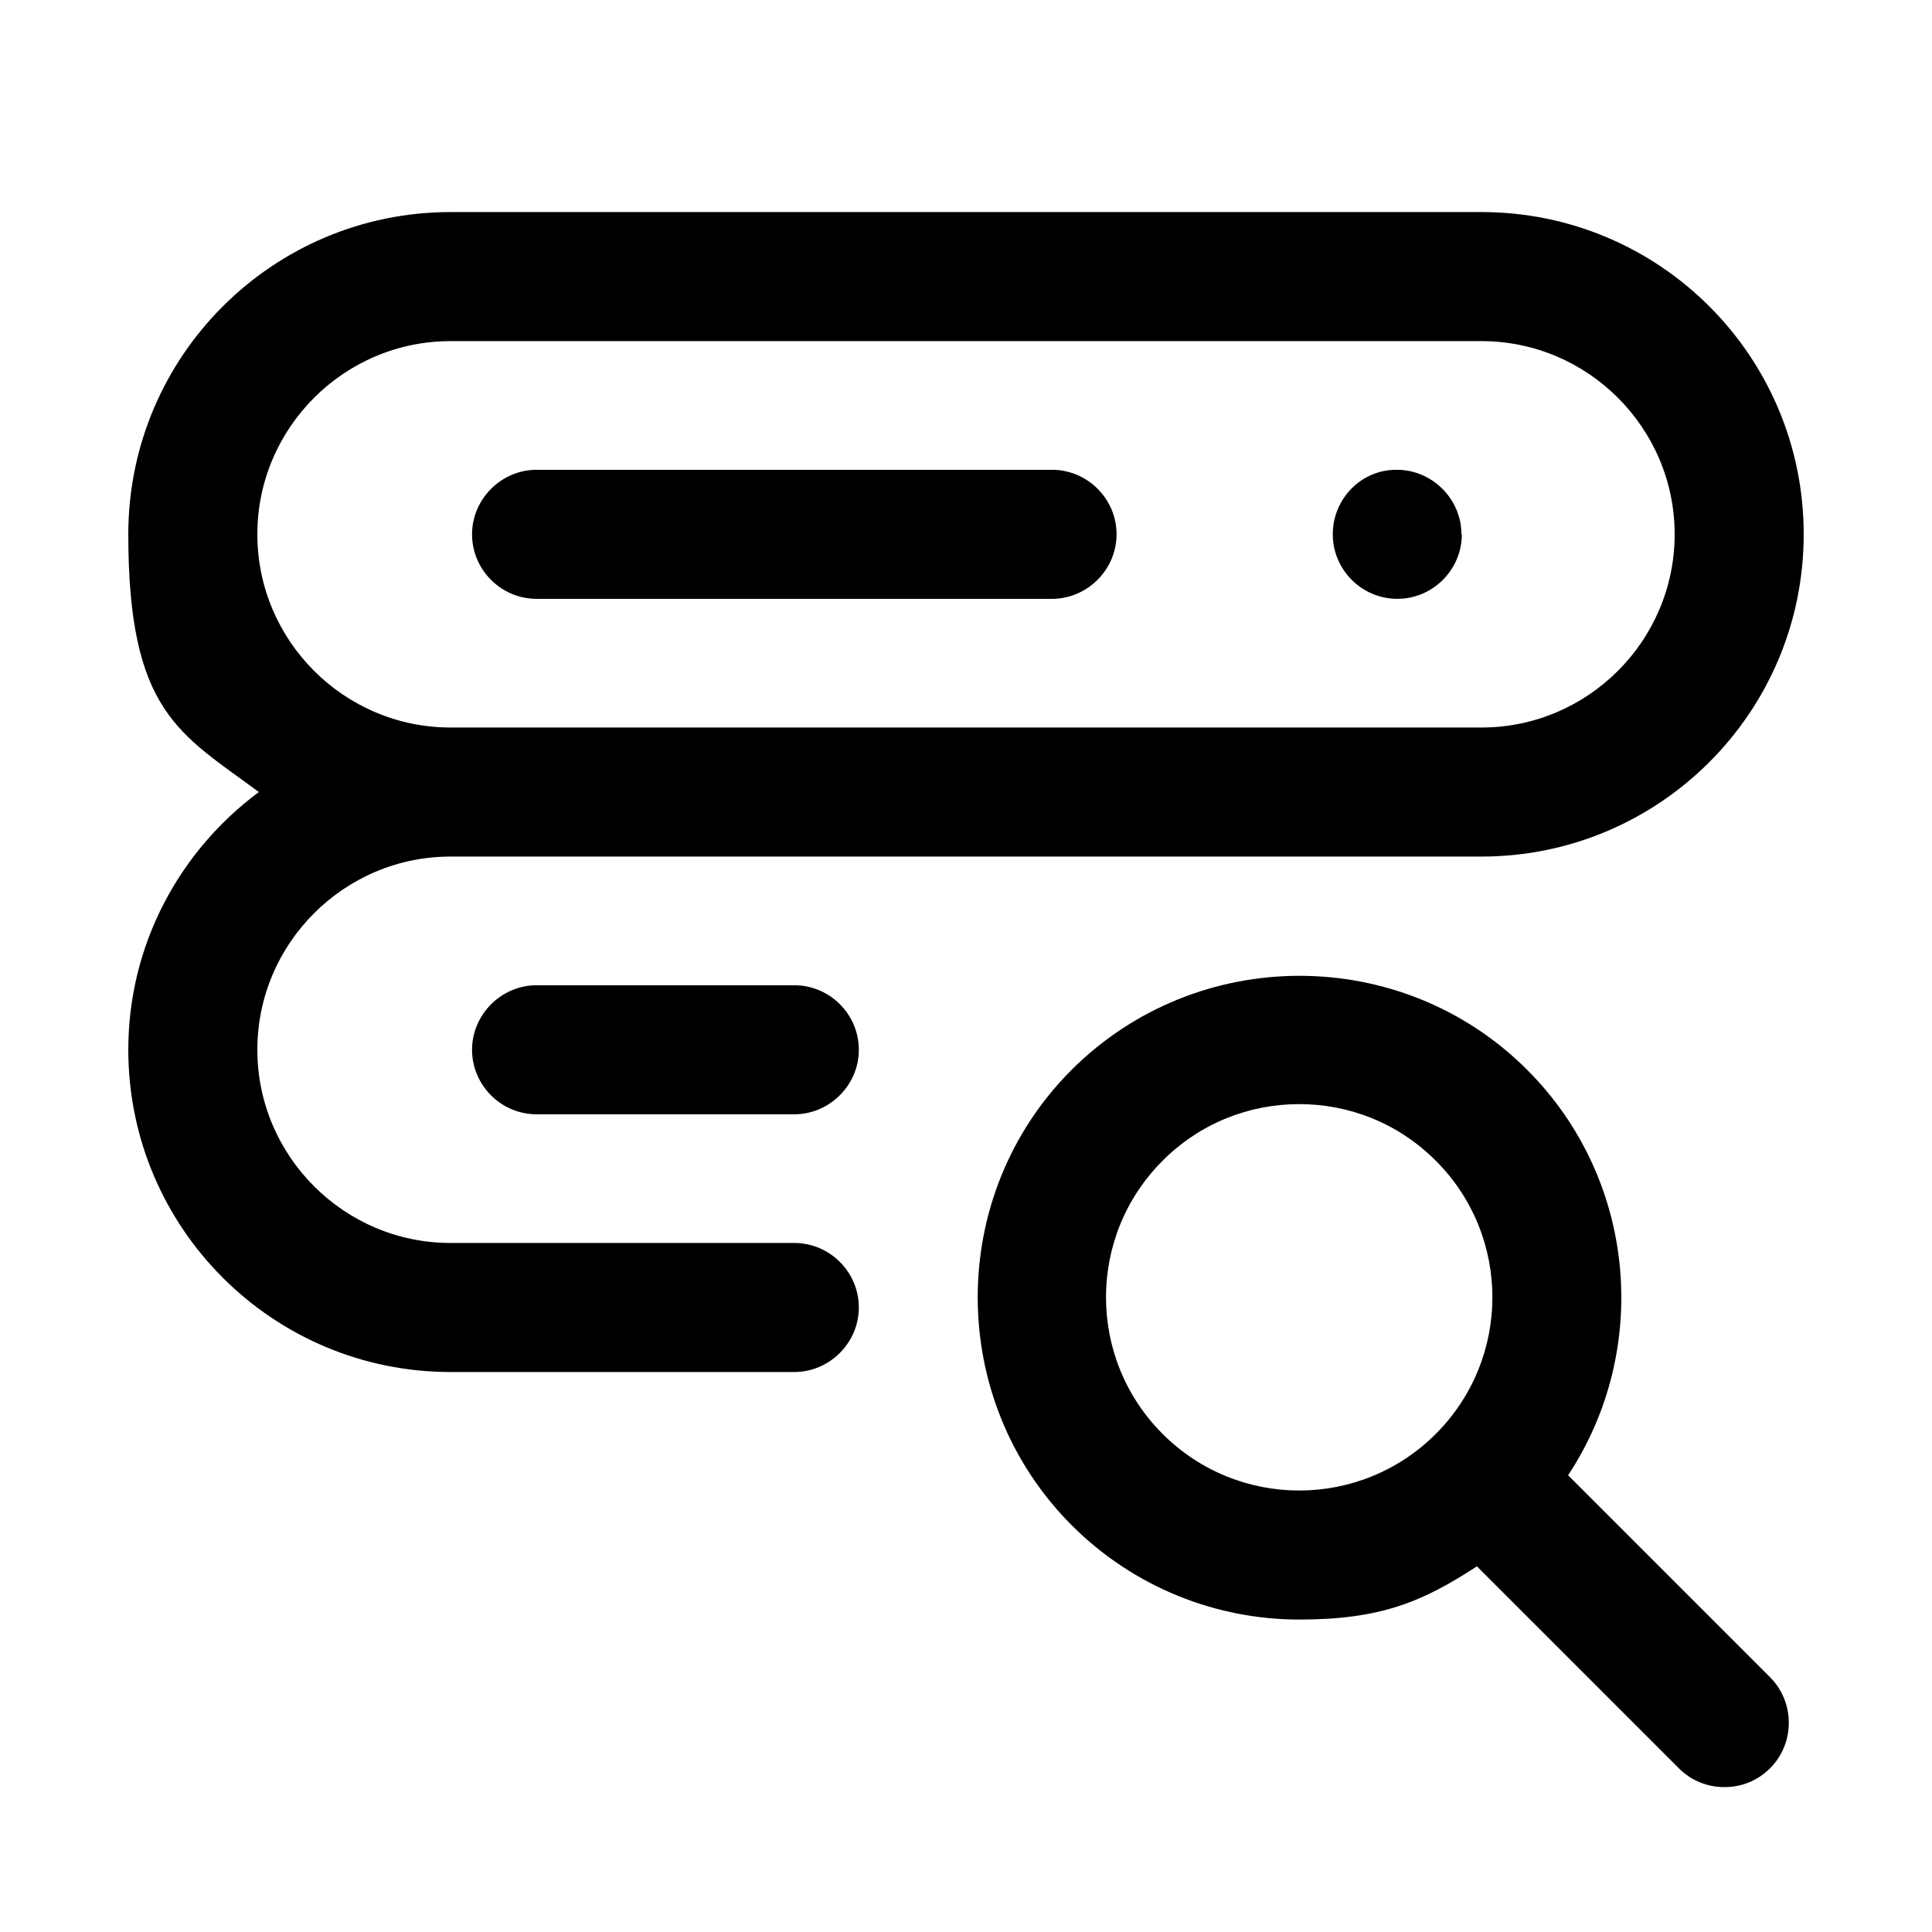 <?xml version="1.0" encoding="UTF-8"?>
<svg id="file-edit" xmlns="http://www.w3.org/2000/svg" version="1.1" viewBox="0 0 512 512">
  <!-- Generator: Adobe Illustrator 29.5.1, SVG Export Plug-In . SVG Version: 2.1.0 Build 141)  -->
  <path d="M415.6,390.9c21.9-33.2,18.2-78.3-10.9-107.4-33.2-33.2-87.4-33.2-120.7,0-33.2,33.2-33.2,87.4,0,120.7,16.6,16.6,38.5,25,60.3,25s32.8-4.8,47.1-14.1l53.5,53.5c3.4,3.4,7.7,5,12.1,5s8.7-1.6,12.1-5c6.6-6.6,6.6-17.5,0-24.1l-53.5-53.5ZM308.1,380c-20-20-20-52.4,0-72.4,10-10,23-15,36.2-15s26.2,5,36.2,15c20,20,20,52.4,0,72.4-20,20-52.4,20-72.4,0Z"/>
  <path d="M210.5,329.4h-91.1c-28.2,0-51.2-23-51.2-51.2s23-51.2,51.2-51.2h273.2c47.1,0,85.4-38.2,85.4-85.4s-38.2-85.4-85.4-85.4H119.4c-47.1,0-85.4,38.2-85.4,85.4s13.7,52.8,34.6,68.3c-20.9,15.5-34.6,40.3-34.6,68.3,0,47.1,38.2,85.4,85.4,85.4h91.1c9.3,0,17.1-7.7,17.1-17.1s-7.7-17.1-17.1-17.1ZM68.2,141.6c0-28.2,23-51.2,51.2-51.2h273.2c28.2,0,51.2,23,51.2,51.2s-23,51.2-51.2,51.2H119.4c-28.2,0-51.2-23-51.2-51.2Z"/>
  <path d="M210.5,261.1h-68.3c-9.3,0-17.1,7.7-17.1,17.1s7.7,17.1,17.1,17.1h68.3c9.3,0,17.1-7.7,17.1-17.1s-7.7-17.1-17.1-17.1ZM278.8,124.5h-136.6c-9.3,0-17.1,7.7-17.1,17.1s7.7,17.1,17.1,17.1h136.6c9.3,0,17.1-7.7,17.1-17.1s-7.7-17.1-17.1-17.1ZM387.3,141.6c0-9.3-7.7-17.1-17.1-17.1h-.2c-9.3,0-16.8,7.7-16.8,17.1s7.7,17.1,17.1,17.1,17.1-7.7,17.1-17.1Z"/>
</svg>